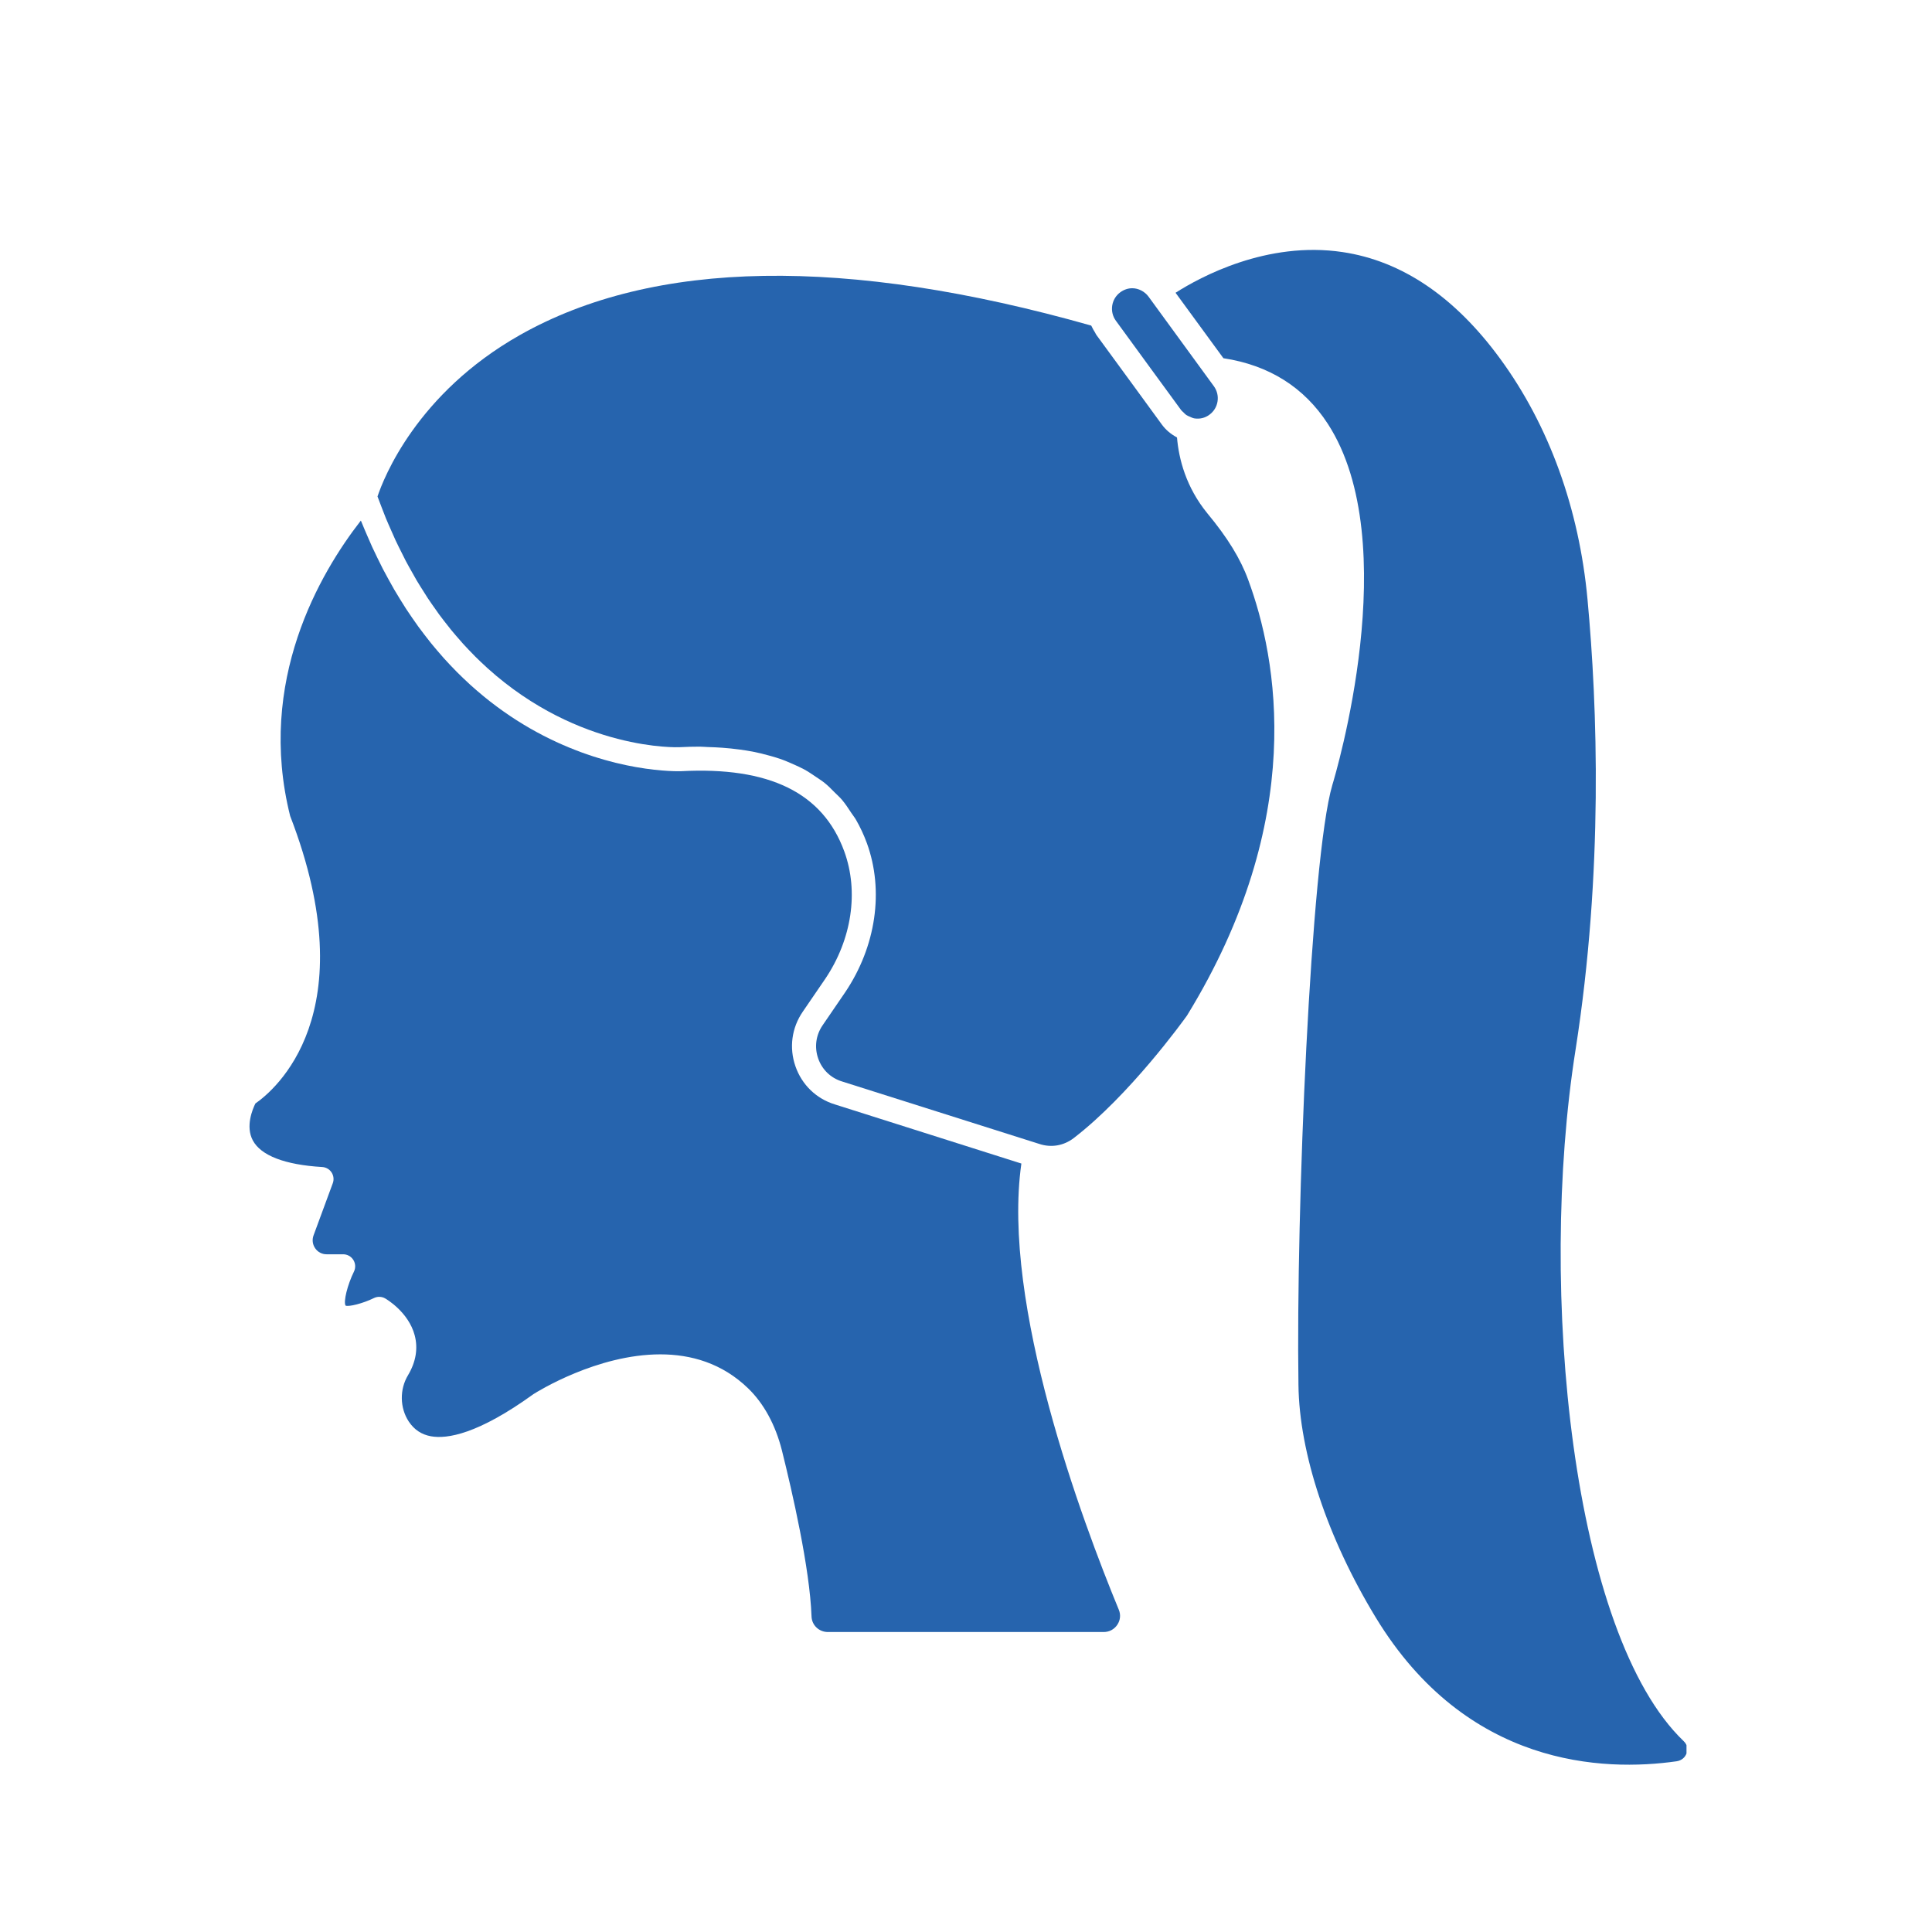 <svg xmlns="http://www.w3.org/2000/svg" xmlns:xlink="http://www.w3.org/1999/xlink" width="1080" viewBox="0 0 810 810" height="1080" preserveAspectRatio="xMidYMid meet"><defs><clipPath id="2596d45c85"><path d="M 492 104 L 707.07 104 L 707.07 740 L 492 740 Z M 492 104 " clip-rule="nonzero"></path></clipPath></defs><path fill="#2664ae" d="M 497.641 425.797 C 548.27 343.332 535.469 275.953 523.324 243.129 C 520.105 234.293 514.676 225.445 506.23 215.266 C 497.184 204.207 494.215 192.34 493.465 183.426 C 493.406 183.391 493.355 183.34 493.297 183.309 C 490.879 182.004 488.73 180.223 487.066 177.93 L 474.965 161.34 L 459.664 140.418 C 459.387 140.016 459.262 139.656 459.023 139.266 C 458.543 138.496 458.07 137.723 457.711 136.902 C 457.652 136.77 457.539 136.629 457.484 136.496 C 354.68 107.395 274.117 108.719 217.988 140.461 C 174.645 164.973 160.809 200.547 158.27 208.148 C 158.863 209.781 159.484 211.355 160.094 212.938 C 160.652 214.375 161.195 215.848 161.77 217.242 C 162.52 219.066 163.305 220.801 164.082 222.559 C 164.664 223.875 165.234 225.23 165.832 226.508 C 166.652 228.27 167.508 229.941 168.355 231.633 C 168.945 232.805 169.516 234.012 170.117 235.152 C 171.012 236.852 171.938 238.465 172.859 240.094 C 173.441 241.125 174.012 242.195 174.605 243.199 C 175.598 244.875 176.617 246.469 177.633 248.066 C 178.18 248.926 178.715 249.82 179.266 250.656 C 180.363 252.32 181.484 253.891 182.602 255.469 C 183.098 256.168 183.586 256.898 184.086 257.578 C 185.281 259.203 186.496 260.742 187.711 262.273 C 188.156 262.832 188.594 263.426 189.039 263.969 C 190.363 265.594 191.707 267.129 193.051 268.648 C 193.398 269.039 193.738 269.457 194.086 269.84 C 195.543 271.449 197.016 272.98 198.496 274.477 C 198.738 274.723 198.977 274.988 199.219 275.23 C 200.809 276.812 202.406 278.32 204.004 279.773 C 204.145 279.898 204.281 280.035 204.418 280.164 C 242.965 314.891 284.375 313.316 284.938 313.262 C 287.812 313.113 290.617 313.039 293.344 313.039 C 294.52 313.039 295.562 313.172 296.711 313.199 C 298.797 313.25 300.832 313.352 302.832 313.496 C 305.312 313.672 307.719 313.926 310.059 314.246 C 311.945 314.5 313.805 314.785 315.602 315.129 C 317.824 315.562 319.949 316.09 322.035 316.66 C 323.727 317.121 325.414 317.586 327.016 318.141 C 328.984 318.82 330.836 319.625 332.668 320.445 C 334.152 321.113 335.656 321.754 337.051 322.516 C 338.793 323.457 340.387 324.551 341.984 325.637 C 343.238 326.492 344.543 327.297 345.707 328.238 C 347.258 329.484 348.633 330.91 350.023 332.312 C 351.012 333.309 352.078 334.23 352.984 335.301 C 354.418 336.992 355.645 338.887 356.883 340.77 C 357.535 341.766 358.293 342.66 358.891 343.711 C 360.629 346.742 362.156 349.977 363.43 353.461 C 370.703 373.414 367.293 396.82 354.301 416.082 L 344.91 429.816 C 342.062 433.945 341.375 439.02 343.02 443.754 C 344.656 448.445 348.293 451.961 353.008 453.402 L 435.82 479.625 C 440.754 481.246 445.941 480.348 450.105 477.191 C 473.609 459.137 496.043 428.027 497.641 425.797 Z M 497.641 425.797 " fill-opacity="1" fill-rule="nonzero"></path><path fill="#2664ae" d="M 481.547 124.395 C 479.949 122.207 477.324 120.844 474.691 120.844 C 472.945 120.844 471.223 121.422 469.707 122.527 C 465.902 125.297 465.062 130.652 467.84 134.473 L 482.387 154.418 L 495.227 171.977 C 495.484 172.316 495.832 172.551 496.133 172.852 C 496.527 173.254 496.906 173.68 497.367 173.992 C 497.797 174.289 498.281 174.457 498.754 174.672 C 499.426 174.965 500.074 175.309 500.816 175.422 C 503.078 175.754 505.238 175.223 507.012 173.898 C 507.027 173.891 507.035 173.887 507.051 173.875 C 508.898 172.531 510.109 170.551 510.457 168.297 C 510.812 166.043 510.266 163.781 508.922 161.93 Z M 481.547 124.395 " fill-opacity="1" fill-rule="nonzero"></path><path fill="#2664ae" d="M 340.238 677.707 C 340.359 681.375 343.371 684.234 347.102 684.234 L 462.727 684.234 C 465.062 684.234 467.145 683.125 468.438 681.188 C 469.711 679.281 469.938 676.984 469.062 674.875 C 453.758 637.805 419.785 546.785 428.219 487.82 L 350.016 463.027 C 342.238 460.648 336.203 454.828 333.5 447.066 C 330.785 439.262 331.914 430.895 336.602 424.105 L 345.965 410.418 C 357.133 393.852 360.129 373.844 353.957 356.922 C 344.984 332.379 322.562 321.355 285.465 323.332 C 285.215 323.332 277.91 323.594 266.613 321.598 C 266.57 321.59 266.531 321.582 266.492 321.578 C 265.391 321.383 264.246 321.156 263.078 320.918 C 262.863 320.871 262.66 320.836 262.445 320.789 C 261.391 320.57 260.301 320.316 259.195 320.051 C 258.832 319.969 258.48 319.891 258.109 319.801 C 257.117 319.555 256.09 319.281 255.059 319 C 254.539 318.863 254.027 318.727 253.496 318.574 C 252.555 318.309 251.59 318.016 250.621 317.719 C 249.973 317.52 249.332 317.324 248.672 317.113 C 247.762 316.816 246.836 316.496 245.906 316.176 C 245.16 315.914 244.418 315.656 243.66 315.383 C 242.77 315.055 241.867 314.703 240.961 314.348 C 240.137 314.027 239.316 313.707 238.48 313.359 C 237.605 313 236.723 312.613 235.836 312.23 C 234.945 311.84 234.055 311.449 233.156 311.031 C 232.289 310.633 231.422 310.211 230.551 309.785 C 229.605 309.324 228.66 308.855 227.707 308.363 C 226.855 307.926 226.004 307.465 225.145 307 C 224.156 306.465 223.168 305.914 222.172 305.344 C 221.328 304.863 220.484 304.359 219.637 303.848 C 218.617 303.234 217.602 302.605 216.574 301.953 C 215.734 301.418 214.895 300.863 214.051 300.301 C 213.02 299.609 211.988 298.902 210.957 298.172 C 210.109 297.574 209.262 296.961 208.41 296.328 C 207.383 295.57 206.355 294.785 205.324 293.98 C 204.473 293.312 203.621 292.629 202.766 291.93 C 201.742 291.094 200.719 290.227 199.699 289.34 C 198.848 288.605 198 287.855 197.156 287.09 C 196.133 286.164 195.117 285.207 194.105 284.234 C 193.258 283.422 192.422 282.605 191.582 281.766 C 190.578 280.754 189.582 279.715 188.582 278.656 C 187.742 277.762 186.906 276.863 186.07 275.934 C 185.094 274.848 184.125 273.719 183.156 272.578 C 182.32 271.594 181.488 270.609 180.66 269.586 C 179.719 268.422 178.789 267.215 177.859 266 C 177.023 264.906 176.188 263.812 175.363 262.676 C 174.465 261.441 173.582 260.156 172.695 258.875 C 171.871 257.672 171.047 256.473 170.234 255.227 C 169.375 253.906 168.531 252.535 167.688 251.164 C 166.879 249.852 166.074 248.551 165.285 247.191 C 164.465 245.785 163.668 244.324 162.867 242.863 C 162.086 241.441 161.301 240.027 160.539 238.555 C 159.766 237.059 159.016 235.504 158.258 233.953 C 157.512 232.414 156.758 230.887 156.027 229.293 C 155.297 227.699 154.594 226.035 153.883 224.387 C 153.172 222.734 152.457 221.098 151.773 219.391 C 151.617 219 151.445 218.645 151.293 218.254 C 134.211 240.168 107.484 285.539 121.641 342.07 C 153.754 425.227 114.938 457.211 107.074 462.641 C 105.848 465.117 102.883 472.246 105.973 478.082 C 109.359 484.48 119.43 488.352 135.098 489.281 C 136.688 489.375 138.145 490.215 139.016 491.555 C 139.887 492.891 140.078 494.559 139.527 496.055 L 131.461 517.93 C 130.781 519.781 131.035 521.77 132.164 523.383 C 133.266 524.957 135 525.863 136.914 525.863 L 143.871 525.863 C 145.613 525.863 147.227 526.766 148.148 528.242 C 149.066 529.719 149.16 531.57 148.395 533.129 C 145.656 538.695 143.918 545.754 144.879 547.379 C 146.137 547.969 152.148 546.496 156.766 544.223 C 158.266 543.484 160.035 543.535 161.492 544.371 C 161.891 544.598 171.277 550.059 173.855 559.809 C 175.316 565.32 174.387 570.938 171.094 576.516 C 167.477 582.449 167.605 590.254 171.371 595.977 C 173.664 599.418 176.715 601.449 180.688 602.168 C 187.453 603.379 200.398 601.301 223.68 584.477 C 225.383 583.391 250.387 567.82 276.832 567.82 C 289.613 567.82 302.727 571.457 313.715 582.125 C 320.238 588.449 325.113 597.395 327.797 607.996 C 332.137 625.379 339.527 657.52 340.238 677.707 Z M 340.238 677.707 " fill-opacity="1" fill-rule="nonzero"></path><g clip-path="url(#2596d45c85)"><path fill="#2664ae" d="M 660.578 439.996 C 672.254 365.305 669.742 296.164 665.574 251.324 C 662.059 213.242 649.418 178.383 629.027 150.504 C 610.035 124.488 587.797 109.418 562.93 105.691 C 531.121 100.91 503.121 116.195 492.855 122.746 L 512.918 150.184 C 532.023 153.094 546.746 162.344 556.703 177.699 C 589.031 227.574 559.836 325.02 558.578 329.145 C 549.516 360.016 543.312 507.738 544.383 580.629 C 544.723 609.266 556.543 644.824 576.816 678.188 C 614.922 740.82 672.195 742.809 702.938 738.422 C 704.984 738.121 706.566 736.797 707.172 734.871 C 707.438 734.008 707.852 731.809 705.863 729.957 C 659.168 685.242 644.535 541.266 660.578 439.996 Z M 660.578 439.996 " fill-opacity="1" fill-rule="nonzero"></path></g></svg>